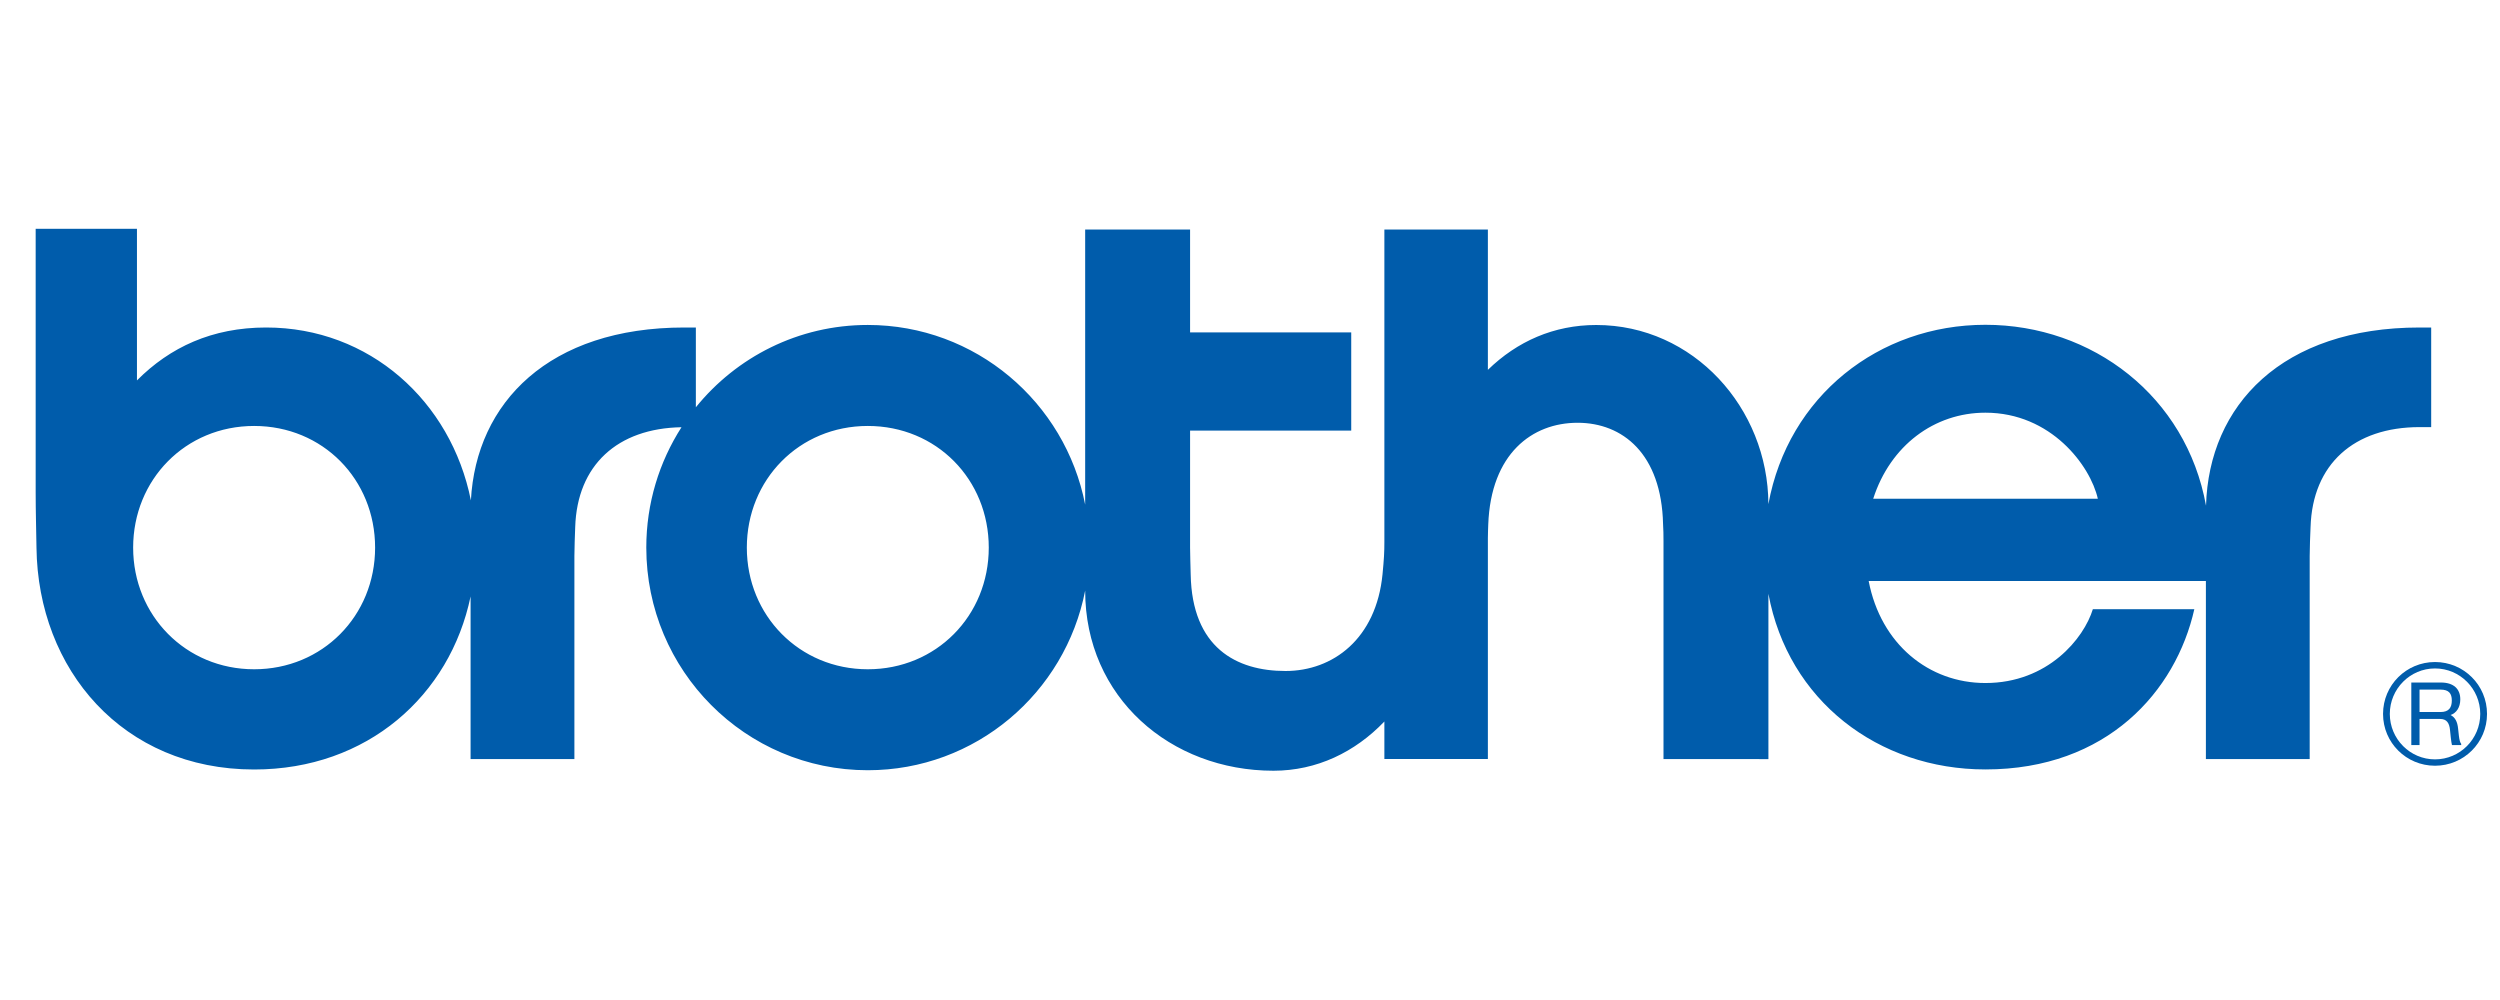 <svg xmlns="http://www.w3.org/2000/svg" width="120" height="48" viewBox="0 0 120 48" fill="none"><path fill-rule="evenodd" clip-rule="evenodd" d="M116.145 15.72C109.539 15.72 106.025 19.445 105.889 24.274C104.94 19.02 100.431 15.59 95.298 15.59C90.192 15.59 85.834 19.007 84.883 24.198C84.866 19.583 81.281 15.6 76.618 15.6C74.587 15.6 72.825 16.384 71.418 17.753V11.019H66.45V26.016C66.45 26.508 66.432 26.826 66.362 27.555C66.061 30.67 63.975 32.208 61.706 32.208C59.346 32.208 57.217 31.087 57.153 27.573C57.142 26.966 57.124 26.714 57.124 26.283V20.668H64.859V15.954H57.124V11.019H52.088V24.223C51.131 19.308 46.825 15.598 41.654 15.598C38.323 15.598 35.351 17.139 33.401 19.549V15.72H32.849C26.36 15.72 22.854 19.316 22.603 24.02C21.65 19.253 17.73 15.72 12.776 15.72C10.183 15.72 8.157 16.668 6.574 18.26V10.984H1.712V23.63C1.712 24.563 1.739 25.443 1.751 26.285C1.821 32.136 5.891 36.936 12.198 36.936C17.64 36.936 21.602 33.375 22.588 28.629V36.436H27.571V26.69C27.571 26.246 27.596 25.753 27.61 25.297C27.703 22.327 29.636 20.559 32.712 20.507C31.644 22.173 31.022 24.155 31.022 26.285C31.022 32.188 35.782 36.971 41.654 36.971C46.825 36.971 51.131 33.263 52.088 28.348C52.088 33.481 56.188 36.995 61.126 36.995C63.208 36.995 65.047 36.099 66.45 34.632V36.433H71.418V25.827C71.42 25.575 71.429 25.371 71.436 25.176C71.561 21.773 73.545 20.293 75.724 20.293C77.884 20.293 79.752 21.779 79.827 25.159C79.844 25.453 79.848 25.649 79.848 25.98L79.848 36.434L84.884 36.437V28.503C85.831 33.626 90.149 36.933 95.301 36.933C101.143 36.933 104.444 33.173 105.328 29.24H100.457C100.03 30.639 98.302 32.785 95.298 32.785C92.59 32.785 90.279 30.925 89.696 27.888L105.883 27.887V36.436H110.865V26.69C110.865 26.246 110.89 25.753 110.907 25.297C111 22.282 112.988 20.501 116.145 20.501H116.697V15.72L116.145 15.72ZM12.198 32.125C8.918 32.125 6.391 29.545 6.391 26.285C6.391 23.025 8.901 20.446 12.198 20.446C15.494 20.446 18.005 23.011 18.005 26.285C18.005 29.56 15.479 32.126 12.198 32.125ZM41.654 32.125C38.374 32.125 35.848 29.545 35.848 26.285C35.848 23.025 38.358 20.446 41.654 20.446C44.951 20.446 47.461 23.011 47.461 26.285C47.461 29.56 44.935 32.126 41.654 32.125ZM89.914 23.939C90.734 21.387 92.847 19.809 95.299 19.809C98.45 19.809 100.337 22.352 100.696 23.939H89.914Z" fill="#005CAB"></path><path fill-rule="evenodd" clip-rule="evenodd" d="M114.386 34.268C114.386 35.651 115.504 36.755 116.881 36.755C118.257 36.755 119.377 35.652 119.377 34.268C119.378 32.883 118.257 31.777 116.881 31.777C115.505 31.777 114.386 32.883 114.386 34.268ZM114.711 34.268C114.711 33.065 115.684 32.085 116.881 32.085C118.078 32.084 119.052 33.065 119.052 34.268C119.052 35.471 118.078 36.45 116.881 36.45C115.684 36.45 114.711 35.471 114.711 34.268Z" fill="#005CAB"></path><path fill-rule="evenodd" clip-rule="evenodd" d="M116.138 33.101H117.148C117.546 33.101 117.687 33.288 117.687 33.625C117.687 33.963 117.547 34.177 117.149 34.177L116.138 34.177V33.101ZM116.138 34.51H117.129C117.44 34.51 117.57 34.704 117.601 35.045C117.61 35.144 117.627 35.27 117.637 35.391C117.65 35.558 117.679 35.685 117.694 35.763L118.137 35.763V35.705C118.09 35.646 118.051 35.538 118.027 35.321C118.017 35.218 118.001 35.103 117.989 34.976C117.957 34.643 117.847 34.433 117.627 34.321C117.9 34.229 118.094 33.963 118.094 33.568C118.094 33.065 117.771 32.761 117.161 32.761L115.743 32.761V35.763H116.138V34.51Z" fill="#005CAB"></path></svg>